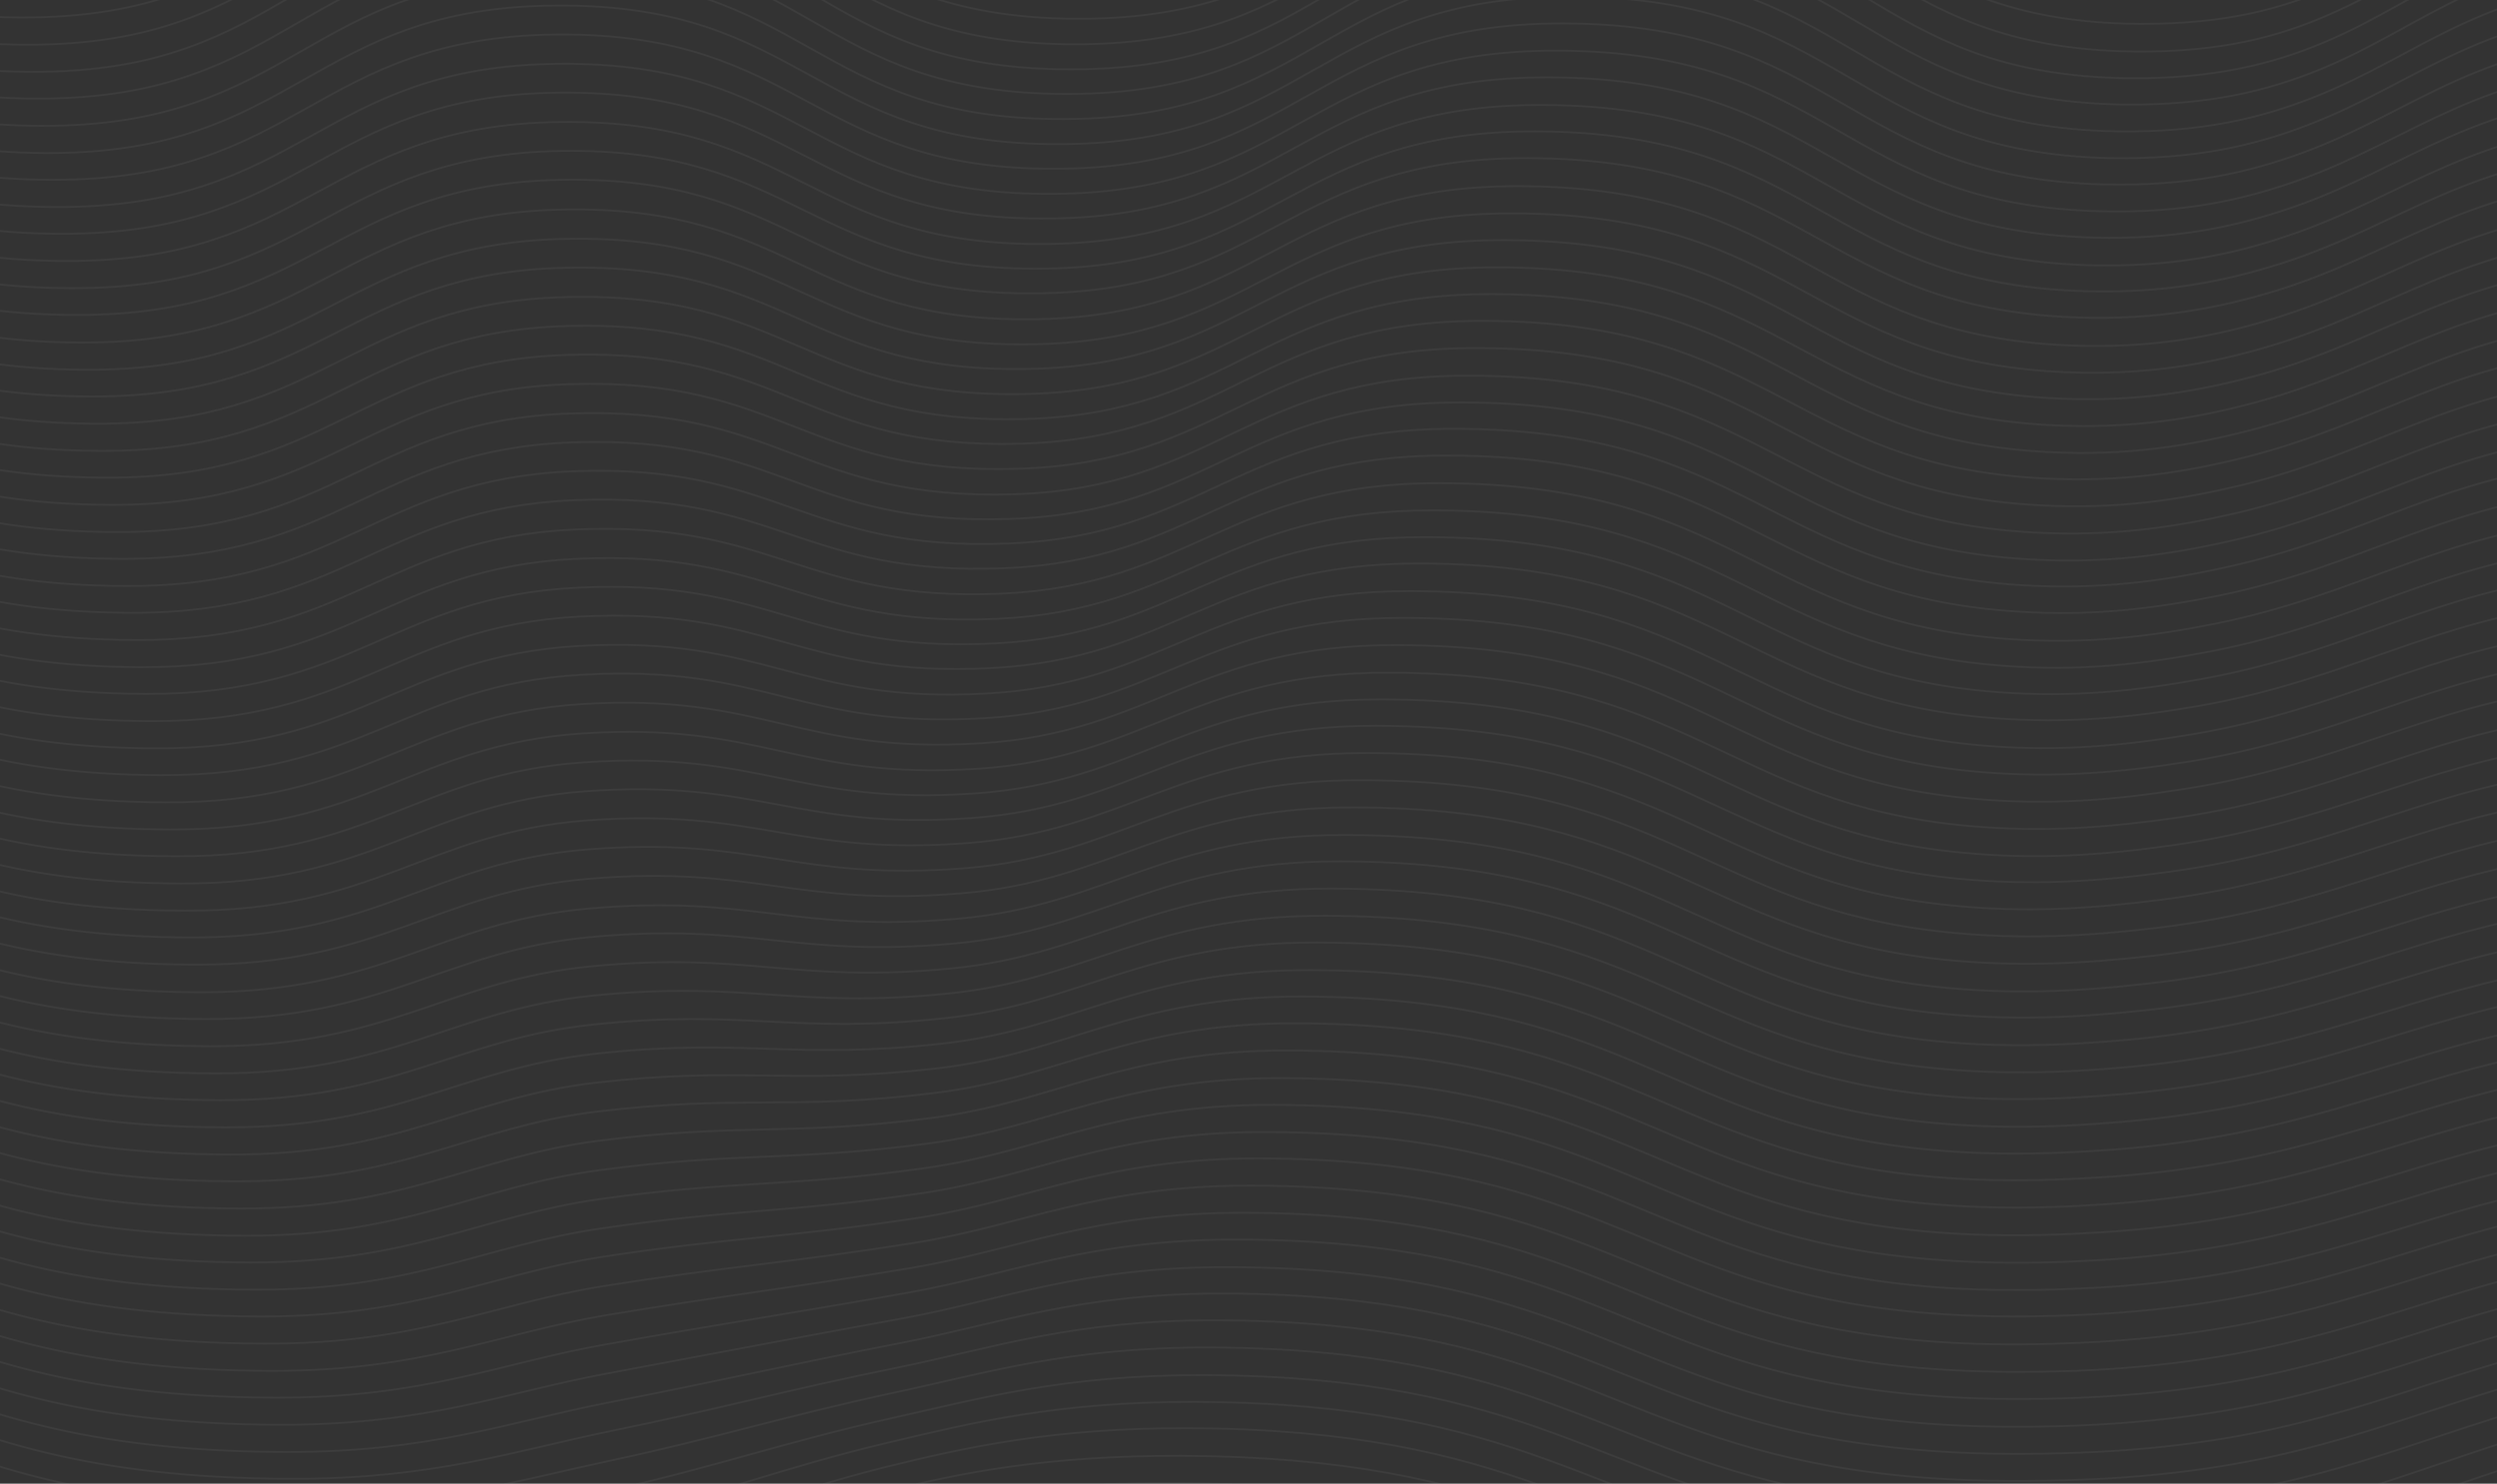 <svg width="1920" height="1141" viewBox="0 0 1920 1141" fill="none" xmlns="http://www.w3.org/2000/svg">
<rect x="0" y="0" width="1920" height="1141" fill="#333333" stroke="none"/>
<path d="M-408.656 1135.93C-80.771 1136.91 -82.422 1261.09 245.464 1262.39C573.349 1263.37 574.449 1139.53 901.784 1140.51C1229.67 1141.49 1228.02 1265.66 1555.9 1266.97C1883.79 1267.95 1884.89 1144.1 2212.22 1145.08C2540.11 1146.06 2538.46 1270.24 2866.34 1271.54" stroke="white" stroke-opacity="0.05" stroke-width="1.407" stroke-miterlimit="10"/>
<path d="M-408.109 1115.34C-82.425 1116.32 -83.525 1240.5 242.159 1241.48C343.936 1241.81 412.153 1228.74 472.119 1213.05C548.039 1193.12 601.953 1167.63 677.872 1148.02C737.838 1132.34 806.606 1119.26 907.832 1119.59C1164.2 1120.57 1217.56 1197.69 1388.11 1230.7C1434.87 1239.85 1489.88 1245.4 1560.3 1245.4C1722.59 1245.4 1804.01 1214.36 1887.64 1183.97C1970.71 1153.58 2052.68 1124.49 2214.97 1125.47C2284.84 1126.13 2339.85 1132.01 2387.17 1141.16C2557.71 1174.16 2611.62 1247.36 2867.44 1248.34" stroke="white" stroke-opacity="0.05" stroke-width="1.407" stroke-miterlimit="10"/>
<path d="M-408.109 1094.43C-84.625 1095.41 -85.726 1219.59 237.758 1220.57C341.185 1220.89 408.303 1206.19 471.019 1190.5C549.689 1171.22 601.953 1148.02 680.073 1128.41C742.239 1113.06 809.907 1098.02 913.334 1098.35C1168.6 1099.33 1221.41 1177.43 1392.51 1209.78C1439.82 1218.6 1494.83 1224.16 1564.15 1223.51C1725.34 1222.85 1806.22 1191.16 1890.39 1161.42C1974.56 1131.68 2055.43 1103.91 2216.62 1105.54C2285.94 1106.19 2340.95 1112.4 2388.27 1121.22C2559.36 1153.58 2612.17 1223.51 2867.44 1224.49" stroke="white" stroke-opacity="0.05" stroke-width="1.407" stroke-miterlimit="10"/>
<path d="M-407.559 1073.51C-85.725 1074.5 -87.376 1198.67 234.458 1199.65C339.535 1199.98 405.553 1183.31 470.469 1168.28C551.34 1149.33 602.504 1128.41 682.825 1109.46C747.741 1094.1 813.758 1077.76 918.836 1078.09C1173.55 1079.07 1225.27 1157.82 1396.91 1189.85C1444.22 1198.67 1499.24 1203.57 1568 1202.92C1727.55 1201.61 1807.87 1169.59 1893.14 1140.5C1978.41 1111.42 2058.73 1084.95 2218.27 1087.24C2287.04 1088.22 2342.06 1094.76 2389.37 1103.25C2561.01 1135.28 2613.28 1201.94 2867.44 1202.59" stroke="white" stroke-opacity="0.05" stroke-width="1.407" stroke-miterlimit="10"/>
<path d="M-407.559 1052.93C-87.926 1053.91 -89.026 1178.08 230.607 1179.06C337.335 1179.39 402.252 1161.09 469.919 1146.06C552.441 1127.43 603.054 1109.13 686.125 1090.51C753.243 1075.48 818.71 1057.18 925.437 1057.5C1179.05 1058.48 1230.22 1138.22 1402.41 1169.26C1450.27 1177.76 1504.74 1182.66 1572.96 1181.68C1731.4 1179.72 1811.17 1147.37 1896.99 1118.61C1982.81 1089.85 2062.58 1065.02 2221.02 1067.96C2289.24 1069.27 2343.71 1075.8 2391.57 1084.3C2563.76 1115.67 2614.93 1179.07 2868.54 1180.05" stroke="white" stroke-opacity="0.05" stroke-width="1.407" stroke-miterlimit="10"/>
<path d="M-407.559 1032.01C-90.126 1032.99 -91.227 1157.17 226.206 1158.15C334.584 1158.48 398.951 1138.22 468.269 1123.51C552.991 1105.54 602.504 1089.2 687.776 1070.9C757.094 1056.2 821.46 1035.94 929.839 1036.26C1182.9 1037.24 1232.42 1117.96 1405.71 1148.35C1453.57 1156.84 1508.04 1161.09 1576.26 1160.11C1733.05 1157.5 1812.27 1124.82 1899.19 1096.72C1986.11 1068.61 2065.33 1045.08 2222.12 1048.68C2289.79 1050.31 2344.26 1056.85 2392.67 1065.35C2565.41 1096.06 2615.48 1156.19 2868.54 1157.17" stroke="white" stroke-opacity="0.05" stroke-width="1.407" stroke-miterlimit="10"/>
<path d="M-407 1011.1C-91.218 1012.08 -92.868 1136.26 222.914 1137.24C332.942 1137.56 396.209 1115.67 467.727 1100.96C554.65 1083.32 603.062 1069.27 690.535 1051.62C762.604 1036.92 825.32 1015.02 935.348 1015.35C1187.31 1016.33 1236.28 1097.7 1409.57 1127.76C1457.98 1136.26 1512.45 1140.18 1579.57 1138.54C1735.26 1135.6 1813.38 1102.27 1901.4 1074.5C1989.42 1046.72 2067.54 1024.82 2223.23 1028.75C2290.35 1030.71 2344.81 1037.24 2393.23 1045.74C2566.52 1075.8 2616.03 1132.99 2868 1133.64" stroke="white" stroke-opacity="0.05" stroke-width="1.407" stroke-miterlimit="10"/>
<path d="M-407 990.514C-93.419 991.494 -94.519 1115.67 219.063 1116.65C330.742 1116.98 392.908 1093.12 467.177 1078.74C556.3 1061.42 604.162 1049.99 693.286 1032.67C767.555 1018.29 829.721 994.435 941.4 994.762C1192.27 995.742 1240.68 1078.09 1414.52 1107.5C1463.49 1115.67 1517.4 1119.59 1583.97 1117.63C1738.01 1114.04 1816.13 1080.05 1904.7 1052.93C1993.27 1025.81 2071.39 1005.22 2225.43 1009.79C2292 1012.08 2345.91 1018.62 2394.88 1026.79C2568.72 1056.2 2617.14 1110.11 2868.55 1110.77" stroke="white" stroke-opacity="0.05" stroke-width="1.407" stroke-miterlimit="10"/>
<path d="M-407 969.599C-95.619 970.579 -96.719 1094.76 214.661 1095.74C327.991 1096.06 389.057 1070.57 465.527 1056.52C556.85 1039.53 603.612 1030.38 694.936 1013.71C771.406 999.663 832.472 973.847 945.801 974.501C1196.12 975.481 1243.43 1058.48 1417.82 1087.24C1466.79 1095.41 1520.7 1098.68 1586.72 1096.72C1739.11 1092.14 1816.68 1058.16 1906.35 1031.69C1996.02 1004.89 2073.04 985.611 2225.98 991.166C2292 993.454 2345.91 1000.32 2394.88 1008.49C2569.82 1037.24 2617.14 1087.89 2867.45 1088.87" stroke="white" stroke-opacity="0.05" stroke-width="1.407" stroke-miterlimit="10"/>
<path d="M-406.453 948.685C-96.723 949.666 -98.373 1073.84 211.357 1074.82C326.887 1075.15 386.303 1047.7 465.523 1033.97C559.048 1017.31 604.709 1010.77 698.234 994.108C777.454 980.056 836.87 952.934 952.4 953.26C1201.61 954.241 1247.83 1038.22 1423.32 1066.33C1472.83 1074.17 1526.2 1077.44 1592.22 1075.15C1743.5 1069.92 1819.97 1035.61 1910.75 1009.47C2001.52 983.324 2077.99 965.351 2229.28 971.56C2294.75 974.174 2348.66 981.037 2397.62 989.206C2573.12 1017.64 2619.33 1064.69 2869.1 1065.67" stroke="white" stroke-opacity="0.05" stroke-width="1.407" stroke-miterlimit="10"/>
<path d="M-406.453 928.098C-98.923 929.078 -100.024 1053.25 207.506 1054.23C324.687 1054.56 383.002 1025.48 464.423 1011.75C560.148 995.741 604.709 991.166 700.434 975.154C781.855 961.429 840.721 932.346 957.351 932.673C1206.02 933.653 1251.13 1018.29 1427.17 1046.07C1476.69 1053.91 1530.6 1056.52 1595.52 1054.23C1745.16 1048.35 1821.63 1013.71 1912.95 987.898C2004.82 962.409 2080.74 945.744 2230.38 952.606C2295.3 955.547 2348.66 962.736 2398.73 970.579C2574.77 998.355 2620.43 1042.47 2868.55 1043.12" stroke="white" stroke-opacity="0.05" stroke-width="1.407" stroke-miterlimit="10"/>
<path d="M-406.453 907.185C-101.124 908.165 -102.224 1032.34 203.105 1033.32C321.936 1033.65 379.151 1002.6 463.323 989.206C561.248 973.521 604.709 971.56 702.635 955.875C786.807 942.477 844.021 911.433 962.852 911.759C1210.42 912.74 1254.98 998.356 1431.57 1025.48C1481.64 1033.32 1535 1035.61 1599.37 1032.67C1747.91 1026.13 1823.28 991.167 1915.7 966.005C2008.12 940.843 2083.49 925.811 2232.03 933.327C2296.4 936.595 2349.76 943.784 2399.83 951.3C2576.42 978.423 2620.98 1019.27 2868.55 1020.25" stroke="white" stroke-opacity="0.05" stroke-width="1.407" stroke-miterlimit="10"/>
<path d="M-405.906 886.271C-102.227 887.251 -103.878 1011.43 199.801 1012.41C320.282 1012.73 376.397 980.056 462.769 966.658C562.895 951.3 605.806 951.953 705.932 936.595C792.305 923.197 848.419 890.519 968.901 890.845C1215.91 891.826 1259.38 978.095 1435.97 1004.56C1486.03 1012.08 1539.4 1014.04 1603.22 1011.1C1750.1 1004.24 1825.47 968.292 1918.45 943.784C2011.97 919.275 2086.79 905.55 2233.68 913.393C2297.5 916.988 2350.86 924.177 2400.92 931.693C2578.07 958.162 2622.08 995.742 2868.54 996.722" stroke="white" stroke-opacity="0.05" stroke-width="1.407" stroke-miterlimit="10"/>
<path d="M-405.906 865.683C-104.428 866.663 -105.528 990.839 195.95 991.82C318.082 992.146 373.646 957.508 462.219 944.763C564.546 929.732 606.356 932.673 708.683 917.641C797.256 904.57 852.82 869.931 974.952 870.585C1220.87 871.565 1263.23 958.488 1440.92 984.63C1491.54 992.146 1544.35 993.78 1608.17 990.513C1753.95 982.997 1828.22 946.724 1922.3 922.869C2016.92 898.688 2090.64 886.597 2236.43 895.093C2299.7 898.688 2353.06 906.204 2403.12 913.719C2580.82 939.862 2623.73 974.174 2869.64 974.827" stroke="white" stroke-opacity="0.05" stroke-width="1.407" stroke-miterlimit="10"/>
<path d="M-405.359 844.769C-106.082 845.75 -107.182 969.926 192.096 970.906C315.878 971.233 370.342 934.96 461.116 922.216C565.643 907.511 606.353 913.066 710.88 898.361C802.204 885.617 856.118 849.017 979.9 849.671C1225.26 850.651 1266.52 938.555 1444.77 964.044C1495.93 971.233 1548.75 972.867 1611.46 969.272C1755.6 961.103 1829.32 924.504 1924.5 900.975C2019.67 877.447 2093.39 866.664 2237.53 875.813C2300.24 879.735 2353.06 887.251 2404.22 894.767C2582.47 920.255 2624.28 951.299 2869.64 951.953" stroke="white" stroke-opacity="0.05" stroke-width="1.407" stroke-miterlimit="10"/>
<path d="M-405.359 824.183C-107.732 825.163 -109.383 949.339 188.245 950.32C313.677 950.647 367.041 912.413 460.565 899.996C567.293 885.618 606.903 893.46 713.631 879.409C807.155 866.991 859.969 828.758 985.952 829.085C1230.22 830.065 1270.93 918.622 1449.72 943.458C1500.89 950.647 1553.7 951.627 1615.87 947.706C1758.9 938.883 1832.07 901.957 1928.35 878.755C2024.62 855.554 2097.79 846.404 2240.28 856.207C2302.44 860.456 2355.26 868.298 2406.42 875.161C2585.22 899.996 2626.48 927.772 2870.74 928.752" stroke="white" stroke-opacity="0.05" stroke-width="1.407" stroke-miterlimit="10"/>
<path d="M-405.359 803.268C-109.933 804.248 -111.033 928.425 184.394 929.405C311.477 929.732 363.74 889.865 459.465 877.447C567.843 863.396 607.453 873.853 715.832 859.801C811.556 847.383 863.82 807.516 990.903 807.843C1234.07 808.823 1274.23 898.361 1453.57 922.543C1505.29 929.405 1557.55 930.385 1619.17 926.137C1760.55 916.661 1833.17 879.408 1930.55 856.86C2027.92 834.312 2099.99 826.469 2241.38 836.926C2302.99 841.501 2355.81 849.344 2406.97 856.206C2586.32 880.388 2626.48 904.897 2870.19 905.877" stroke="white" stroke-opacity="0.05" stroke-width="1.407" stroke-miterlimit="10"/>
<path d="M-404.809 782.355C-111.583 783.335 -112.683 907.511 180.543 908.492C309.827 908.818 360.44 866.991 458.916 854.9C569.494 841.502 608.004 854.246 718.583 840.522C817.059 828.431 867.672 786.603 996.955 786.93C1239.57 787.91 1278.08 878.101 1457.97 901.956C1509.69 908.818 1561.95 909.145 1623.57 904.897C1763.85 894.767 1835.37 857.187 1933.85 834.966C2031.77 813.072 2103.84 806.536 2243.58 817.32C2304.64 822.222 2356.91 830.065 2408.62 836.927C2588.52 860.782 2628.13 882.023 2870.74 882.676" stroke="white" stroke-opacity="0.05" stroke-width="1.407" stroke-miterlimit="10"/>
<path d="M-404.809 761.768C-113.233 762.748 -114.883 886.924 176.692 887.905C307.626 888.231 357.139 844.443 457.815 832.679C570.595 819.608 608.004 834.64 720.784 821.568C821.46 809.804 870.973 766.016 1001.91 766.343C1243.42 767.323 1281.38 858.494 1461.83 881.696C1514.09 888.558 1566.35 888.558 1626.87 883.983C1765.5 873.2 1837.02 834.966 1936.05 813.399C2035.07 791.831 2106.04 786.603 2244.68 798.367C2305.19 803.596 2357.46 811.438 2409.72 818.301C2590.17 841.502 2628.68 859.475 2870.74 860.455" stroke="white" stroke-opacity="0.05" stroke-width="1.407" stroke-miterlimit="10"/>
<path d="M-404.809 740.854C-115.434 741.834 -116.534 866.01 172.841 866.99C305.426 867.317 353.838 821.895 457.265 810.457C572.245 797.713 608.554 815.359 724.084 802.615C827.511 791.178 875.924 745.428 1008.51 746.082C1249.47 746.735 1286.33 838.887 1467.33 861.435C1519.59 867.971 1571.85 867.971 1631.82 862.742C1769.36 851.305 1839.77 812.745 1939.9 791.831C2040.03 770.917 2110.44 766.996 2247.43 779.413C2307.4 784.969 2359.66 792.811 2411.92 799.347C2592.92 821.895 2630.88 836.6 2871.29 837.58" stroke="white" stroke-opacity="0.05" stroke-width="1.407" stroke-miterlimit="10"/>
<path d="M-404.25 719.94C-117.075 720.92 -118.176 845.096 168.999 846.077C303.234 846.403 350.546 799.02 456.173 787.91C573.354 775.492 609.113 795.753 726.293 783.008C831.921 771.898 879.233 724.188 1013.47 724.841C1253.33 725.495 1289.64 818.3 1471.19 840.521C1524 847.057 1575.71 846.403 1635.13 841.175C1771.01 829.084 1840.88 790.197 1942.11 769.61C2043.34 749.023 2112.65 746.736 2248.54 759.807C2307.95 765.362 2359.67 773.532 2412.48 780.067C2594.03 802.288 2630.89 813.725 2870.75 814.379" stroke="white" stroke-opacity="0.05" stroke-width="1.407" stroke-miterlimit="10"/>
<path d="M-404.25 699.353C-118.726 700.333 -120.376 824.509 165.148 825.489C301.033 825.816 347.245 776.799 455.623 765.689C575.004 753.598 609.663 776.146 729.044 764.055C836.872 752.944 883.084 703.927 1019.52 704.254C1258.83 704.908 1294.04 798.693 1476.14 820.261C1528.95 826.47 1580.67 825.816 1640.08 820.261C1774.32 807.517 1844.18 768.303 1945.96 748.369C2047.74 728.436 2117.05 727.456 2251.29 741.18C2310.15 747.062 2361.87 755.559 2414.68 761.767C2596.78 783.335 2633.09 791.504 2871.85 792.158" stroke="white" stroke-opacity="0.05" stroke-width="1.407" stroke-miterlimit="10"/>
<path d="M-404.25 678.439C-120.926 679.419 -122.027 803.596 161.297 804.576C298.832 804.903 343.944 753.925 454.523 743.141C576.104 731.377 609.663 756.539 731.245 744.775C841.823 733.991 886.935 683.014 1024.47 683.341C1262.68 683.994 1296.79 778.433 1479.44 799.674C1532.8 805.883 1584.52 804.576 1642.83 799.021C1775.97 785.623 1844.73 746.082 1947.61 726.475C2050.49 706.869 2119.25 707.522 2251.84 721.901C2310.15 728.109 2361.87 736.606 2415.23 742.814C2597.88 763.728 2633.09 768.63 2871.3 769.61" stroke="white" stroke-opacity="0.05" stroke-width="1.407" stroke-miterlimit="10"/>
<path d="M-403.703 657.525C-122.58 658.505 -123.68 782.682 157.993 783.662C297.179 783.989 341.19 731.05 454.52 720.594C578.302 709.156 611.31 736.932 734.542 725.495C847.322 715.038 891.333 662.1 1031.07 662.427C1268.18 663.08 1301.74 758.5 1484.94 778.76C1538.85 784.642 1590.01 783.335 1647.78 777.126C1779.26 763.402 1848.03 722.881 1951.46 703.928C2055.44 684.975 2123.1 686.935 2254.59 701.64C2312.35 708.176 2363.52 716.672 2417.43 722.554C2600.63 743.141 2634.74 744.448 2872.4 745.429" stroke="white" stroke-opacity="0.05" stroke-width="1.407" stroke-miterlimit="10"/>
<path d="M-403.703 636.938C-124.231 637.918 -125.331 762.094 153.592 763.074C294.428 763.401 337.339 708.829 452.869 698.699C578.302 687.588 610.76 717.652 736.193 706.542C851.723 696.411 894.634 641.512 1035.47 642.166C1272.03 642.82 1304.49 738.893 1488.24 758.826C1542.15 764.708 1593.32 763.074 1650.53 756.539C1780.91 742.16 1848.58 701.313 1953.11 683.013C2057.64 664.387 2125.3 667.982 2255.14 683.34C2312.35 690.203 2363.52 698.699 2417.43 704.581C2601.18 724.514 2634.74 722.88 2871.3 723.534" stroke="white" stroke-opacity="0.05" stroke-width="1.407" stroke-miterlimit="10"/>
<path d="M-403.156 616.024C-125.884 617.005 -126.985 741.181 150.287 741.834C293.325 742.161 334.585 685.628 452.866 675.825C580.499 665.041 611.857 697.719 739.49 686.935C857.221 677.132 899.032 620.272 1042.07 620.926C1277.53 621.579 1309.44 718.306 1493.74 737.913C1548.2 743.468 1598.81 741.507 1656.03 734.972C1784.76 719.94 1851.88 678.766 1957.51 660.793C2063.13 642.82 2129.7 647.722 2258.43 663.734C2315.1 670.923 2366.26 679.419 2420.18 685.301C2604.47 704.581 2636.93 699.68 2872.94 700.333" stroke="white" stroke-opacity="0.05" stroke-width="1.407" stroke-miterlimit="10"/>
<path d="M-403.156 595.11C-128.085 596.091 -129.185 720.267 146.436 720.92C291.124 721.247 331.835 662.754 451.766 653.277C581.599 642.82 611.857 678.112 742.241 667.655C862.172 657.852 902.883 599.358 1047.57 600.012C1282.48 600.666 1312.74 698.373 1498.14 716.999C1552.6 722.554 1603.21 720.267 1659.88 713.404C1787.51 697.719 1854.08 656.218 1960.26 638.572C2066.98 621.253 2133 627.462 2260.08 644.127C2316.2 651.316 2366.81 660.466 2421.28 666.021C2606.12 684.975 2638.03 676.478 2872.94 677.459" stroke="white" stroke-opacity="0.05" stroke-width="1.407" stroke-miterlimit="10"/>
<path d="M-403.156 574.523C-129.735 575.504 -130.836 699.68 142.035 700.333C288.373 700.987 327.984 640.533 450.115 631.056C582.15 620.926 611.857 658.505 743.892 648.375C866.573 638.899 906.184 578.771 1051.97 579.098C1285.78 579.752 1315.49 678.112 1501.44 696.412C1556.45 701.967 1607.07 699.026 1662.63 691.837C1788.61 675.498 1854.63 633.67 1961.91 616.678C2069.19 599.685 2134.65 607.528 2260.64 624.847C2316.2 632.363 2366.81 641.513 2421.83 646.741C2607.23 665.041 2638.03 653.604 2872.39 654.257" stroke="white" stroke-opacity="0.05" stroke-width="1.407" stroke-miterlimit="10"/>
<path d="M-402.605 553.609C-131.385 554.589 -132.485 678.765 138.735 679.419C286.723 680.072 325.233 617.658 450.116 608.508C584.351 598.704 612.958 638.898 747.193 629.095C872.075 619.945 910.585 557.857 1058.57 558.184C1291.83 558.837 1320.44 658.178 1506.39 675.824C1561.4 681.053 1612.02 678.112 1667.03 670.596C1791.91 653.603 1856.83 611.122 1965.21 594.783C2073.59 578.444 2138.5 587.594 2262.84 605.567C2317.85 613.41 2368.46 622.559 2423.48 627.788C2609.43 645.434 2639.68 630.729 2872.39 631.382" stroke="white" stroke-opacity="0.05" stroke-width="1.407" stroke-miterlimit="10"/>
<path d="M-402.605 532.695C-133.586 533.675 -134.686 657.851 134.884 658.505C284.523 659.159 321.933 594.783 449.016 586.287C585.451 576.81 612.958 619.618 749.393 610.142C877.027 601.319 913.886 537.27 1063.53 537.923C1295.69 538.577 1323.74 638.571 1510.24 655.891C1565.81 661.119 1615.87 657.851 1670.88 650.009C1794.11 632.363 1859.03 589.555 1968.51 573.869C2077.99 557.857 2142.36 568.641 2265.04 586.94C2319.5 595.11 2369.56 604.26 2425.13 609.488C2611.63 626.807 2640.78 608.508 2872.94 609.488" stroke="white" stroke-opacity="0.05" stroke-width="1.407" stroke-miterlimit="10"/>
<path d="M-402.605 512.108C-135.236 513.088 -136.336 637.264 130.483 637.918C281.772 638.571 318.082 572.562 447.915 564.066C586.551 554.916 612.958 600.011 751.594 591.188C881.428 582.692 917.737 516.683 1069.03 517.336C1300.64 517.99 1327.59 618.638 1514.64 635.304C1570.76 640.205 1620.27 636.611 1674.73 628.768C1796.87 610.468 1860.68 567.334 1971.26 551.975C2081.84 536.616 2145.11 548.707 2266.69 567.66C2320.6 576.157 2370.66 585.306 2426.23 590.535C2613.28 607.201 2641.88 585.633 2872.94 586.614" stroke="white" stroke-opacity="0.05" stroke-width="1.407" stroke-miterlimit="10"/>
<path d="M-402.059 491.194C-136.89 492.175 -137.99 616.024 127.179 617.004C280.118 617.658 315.328 549.688 447.362 541.518C588.198 532.695 614.055 580.405 754.342 571.582C886.376 563.413 921.585 495.442 1074.52 496.096C1305.03 496.75 1330.89 598.378 1519.04 614.39C1575.15 619.292 1625.22 615.37 1678.58 606.874C1799.06 588.248 1862.88 544.459 1974.01 529.427C2085.14 514.396 2148.4 528.12 2268.33 547.727C2321.7 556.55 2371.76 566.027 2427.88 570.602C2615.47 586.614 2642.98 562.105 2873.49 562.759" stroke="white" stroke-opacity="0.05" stroke-width="1.407" stroke-miterlimit="10"/>
<path d="M-402.059 470.28C-139.09 471.26 -140.191 595.11 123.328 596.09C278.468 596.744 312.027 526.813 446.812 518.97C589.299 510.474 614.605 560.798 757.092 552.302C891.877 544.459 925.436 474.528 1080.58 475.182C1309.99 475.835 1335.29 578.117 1523.99 593.803C1580.66 598.378 1630.17 594.129 1683.53 585.633C1802.36 566.353 1865.63 522.238 1977.86 507.86C2090.09 493.481 2152.25 508.513 2271.09 528.774C2323.9 537.923 2373.41 547.4 2430.08 551.975C2618.23 567.66 2644.63 539.557 2874.59 540.211" stroke="white" stroke-opacity="0.05" stroke-width="1.407" stroke-miterlimit="10"/>
<path d="M-402.059 449.693C-140.741 450.673 -141.841 574.523 118.927 575.503C275.717 576.156 308.176 504.592 445.161 496.749C589.849 488.58 614.055 541.518 758.743 533.348C895.728 525.832 928.737 454.268 1084.98 454.595C1313.84 455.248 1338.04 558.184 1526.74 573.542C1583.41 578.117 1632.92 573.542 1685.73 564.719C1803.46 544.786 1865.63 500.344 1978.96 486.292C2092.29 472.567 2153.9 488.906 2271.09 509.82C2323.35 518.97 2372.86 528.773 2429.53 533.348C2618.23 548.38 2644.08 517.009 2872.94 517.99" stroke="white" stroke-opacity="0.05" stroke-width="1.407" stroke-miterlimit="10"/>
<path d="M-401.5 428.78C-142.383 429.76 -143.483 553.609 115.634 554.59C274.075 555.243 305.433 481.718 445.17 474.202C592.058 466.359 615.164 521.585 762.602 513.742C902.338 506.226 933.696 433.028 1092.14 433.354C1319.9 434.008 1343.55 537.924 1532.8 552.302C1590.02 556.55 1638.98 551.975 1691.24 542.826C1807.32 522.238 1869.49 477.143 1983.37 464.072C2097.25 450.674 2158.86 468.647 2274.39 490.214C2326.11 499.691 2375.62 509.494 2432.29 514.069C2621.53 528.774 2646.29 494.135 2874.6 494.789" stroke="white" stroke-opacity="0.05" stroke-width="1.407" stroke-miterlimit="10"/>
<path d="M-401.5 407.865C-144.583 408.845 -145.684 532.695 111.783 533.675C271.875 534.329 302.133 458.843 444.069 451.98C593.158 444.464 615.714 502.304 764.803 494.788C906.739 487.599 936.997 412.44 1097.09 413.093C1324.3 413.747 1346.85 518.316 1536.65 532.368C1593.87 536.616 1643.38 531.388 1694.54 521.911C1809.52 500.67 1870.59 455.248 1985.57 442.504C2100.55 429.759 2161.07 449.039 2275.49 470.933C2326.66 480.737 2375.62 490.54 2433.39 494.788C2623.73 508.84 2647.39 470.933 2874.6 471.587" stroke="white" stroke-opacity="0.05" stroke-width="1.407" stroke-miterlimit="10"/>
<path d="M-400.953 387.278C-145.687 388.259 -146.787 512.108 107.929 513.088C269.671 513.742 298.829 436.622 443.516 429.76C594.805 422.57 616.261 483.025 767.55 475.836C911.688 468.973 941.395 391.853 1103.14 392.507C1329.25 393.16 1350.7 498.383 1541.6 512.108C1599.37 516.356 1648.33 510.801 1699.49 500.998C1812.82 479.103 1873.34 433.354 1989.42 420.937C2105.5 408.519 2165.46 429.433 2278.24 451.981C2328.86 462.111 2377.82 472.241 2435.58 476.162C2626.48 489.56 2649.04 448.386 2875.7 449.366" stroke="white" stroke-opacity="0.05" stroke-width="1.407" stroke-miterlimit="10"/>
<path d="M-400.953 366.364C-147.887 367.344 -148.988 491.194 104.078 492.174C267.47 492.828 295.528 413.747 442.416 407.211C595.905 400.349 616.261 463.091 769.751 456.555C916.639 450.02 944.696 370.939 1108.09 371.592C1333.65 372.246 1354 478.449 1545.45 491.52C1603.22 495.442 1652.18 489.887 1702.79 479.756C1815.02 457.209 1874.99 411.133 1991.62 399.369C2108.25 387.605 2167.66 409.826 2279.34 433.027C2329.41 443.484 2378.37 453.614 2436.13 457.535C2627.58 470.607 2649.59 425.838 2874.6 426.818" stroke="white" stroke-opacity="0.05" stroke-width="1.407" stroke-miterlimit="10"/>
<path d="M-400.953 345.451C-150.088 346.431 -151.188 470.281 100.227 471.261C265.27 471.914 292.227 390.873 441.866 384.664C597.556 378.129 616.811 443.485 772.501 436.949C921.59 430.74 948.547 349.699 1114.14 350.352C1338.6 351.006 1358.4 457.863 1550.4 470.281C1608.72 474.202 1657.13 467.993 1707.19 457.863C1817.77 434.988 1877.19 388.259 1994.92 376.822C2112.65 365.384 2171.51 389.239 2281.54 413.094C2331.06 423.878 2379.47 434.008 2437.78 437.929C2629.78 450.347 2650.69 402.637 2875.15 403.291" stroke="white" stroke-opacity="0.05" stroke-width="1.407" stroke-miterlimit="10"/>
<path d="M-400.406 324.863C-151.192 325.843 -152.292 449.693 96.373 450.673C263.066 451.327 288.923 368.651 440.762 362.443C598.653 356.234 617.358 424.204 774.699 417.995C926.538 412.113 952.395 329.438 1119.09 329.765C1343 330.418 1361.7 437.929 1553.7 450.02C1612.57 453.614 1660.98 447.405 1709.94 436.622C1819.42 413.094 1877.74 365.711 1996.57 354.927C2115.4 344.143 2173.16 369.305 2282.09 393.814C2331.05 404.924 2379.47 415.054 2437.78 418.649C2630.33 430.413 2650.69 379.435 2874.04 380.089" stroke="white" stroke-opacity="0.05" stroke-width="1.407" stroke-miterlimit="10"/>
<path d="M-400.406 303.95C-153.392 304.93 -154.492 428.779 92.522 429.76C261.416 430.413 286.172 345.777 440.212 340.222C599.753 334.34 617.908 404.924 777.45 399.042C931.49 393.487 956.246 308.851 1125.14 309.505C1347.95 310.158 1366.1 418.649 1558.65 430.086C1617.52 433.681 1665.93 427.145 1714.89 416.035C1822.72 391.853 1881.04 344.143 2000.42 334.013C2120.35 323.883 2177.56 350.352 2284.84 375.514C2333.25 386.625 2381.67 397.409 2440.53 400.676C2633.63 412.114 2652.89 357.541 2875.69 358.522" stroke="white" stroke-opacity="0.05" stroke-width="1.407" stroke-miterlimit="10"/>
<path d="M-400.406 283.363C-155.593 284.343 -156.693 408.193 88.671 409.173C259.215 409.827 282.871 323.23 439.112 318.002C600.854 312.446 617.908 385.318 780.2 380.09C936.441 374.861 960.097 288.265 1130.64 288.918C1352.35 289.572 1369.4 398.716 1563.05 409.5C1622.47 412.768 1670.33 405.905 1718.74 394.795C1825.47 369.959 1882.69 321.923 2003.17 312.12C2123.65 302.316 2180.86 330.419 2286.49 355.908C2334.35 367.345 2382.22 378.129 2441.63 381.397C2635.28 392.18 2653.99 334.667 2875.69 335.321" stroke="white" stroke-opacity="0.05" stroke-width="1.407" stroke-miterlimit="10"/>
<path d="M-399.855 262.449C-156.692 263.429 -157.793 387.279 84.82 388.259C257.015 388.913 279.571 300.355 438.562 295.454C602.505 290.225 618.459 365.711 782.951 360.483C941.943 355.581 964.499 267.024 1136.69 267.678C1357.85 268.331 1373.8 378.129 1568.01 388.586C1627.42 391.854 1675.28 384.665 1723.15 373.227C1828.22 347.739 1885.44 299.375 2006.47 290.225C2128.05 281.076 2184.17 310.486 2288.69 336.628C2336 348.392 2383.87 359.176 2443.28 362.444C2637.48 372.901 2655.09 311.793 2876.24 312.446" stroke="white" stroke-opacity="0.05" stroke-width="1.407" stroke-miterlimit="10"/>
<path d="M-399.855 241.535C-158.893 242.188 -159.993 366.365 80.969 367.345C254.814 367.998 276.27 277.807 437.462 272.906C603.605 268.004 619.009 346.104 785.152 341.203C946.344 336.301 967.8 246.11 1141.64 246.763C1361.7 247.417 1377.11 358.195 1571.86 367.998C1631.82 370.939 1679.68 363.424 1726.45 351.66C1830.42 325.517 1886.54 276.827 2008.67 268.004C2131.35 259.181 2186.92 290.225 2289.79 317.021C2336.56 329.112 2384.42 339.895 2443.83 342.836C2638.58 352.64 2655.09 288.264 2875.69 289.245" stroke="white" stroke-opacity="0.05" stroke-width="1.407" stroke-miterlimit="10"/>
<path d="M-399.855 220.948C-161.093 221.601 -162.194 345.777 77.118 346.758C252.614 347.411 272.969 255.26 436.912 250.685C605.255 246.11 619.559 326.824 787.903 322.249C951.845 317.674 971.651 225.849 1147.7 226.176C1367.2 226.83 1381.51 338.262 1576.26 347.738C1636.22 350.679 1684.09 342.836 1730.85 330.746C1833.17 304.276 1888.74 254.606 2012.52 246.437C2135.75 238.267 2190.77 270.618 2293.09 298.068C2339.31 310.485 2386.62 321.269 2447.13 324.21C2642.43 333.687 2658.39 266.043 2877.9 266.697" stroke="white" stroke-opacity="0.05" stroke-width="1.407" stroke-miterlimit="10"/>
<path d="M-399.305 200.034C-162.193 200.687 -163.293 324.864 73.268 325.844C250.414 326.498 269.669 232.385 435.812 228.464C606.356 224.216 619.56 307.218 790.104 302.969C956.247 298.721 975.502 204.936 1152.65 205.589C1371.05 206.243 1384.81 318.328 1580.11 327.151C1640.62 329.765 1687.94 321.923 1734.15 309.505C1834.83 282.382 1890.39 232.385 2014.72 224.869C2139.05 217.026 2193.52 251.012 2294.19 279.115C2339.86 291.859 2387.17 302.969 2447.68 305.584C2643.54 314.407 2658.39 243.496 2877.35 244.149" stroke="white" stroke-opacity="0.05" stroke-width="1.407" stroke-miterlimit="10"/>
<path d="M-399.305 179.12C-164.394 179.773 -165.494 303.949 69.417 304.93C248.213 305.583 266.368 209.837 434.712 205.916C607.457 201.994 619.56 287.61 792.305 283.689C960.648 279.768 978.803 184.021 1157.6 184.675C1375.46 185.328 1387.56 298.394 1583.96 306.564C1645.03 309.178 1691.79 300.682 1737.45 288.264C1837.03 260.488 1891.49 210.164 2016.92 202.975C2142.35 195.785 2195.72 231.404 2295.29 259.507C2340.41 272.578 2387.72 283.689 2448.23 286.303C2644.64 294.473 2658.94 220.294 2876.25 220.947" stroke="white" stroke-opacity="0.05" stroke-width="1.407" stroke-miterlimit="10"/>
<path d="M-398.75 158.532C-166.04 159.186 -167.14 283.362 66.121 284.343C246.568 284.996 263.622 187.289 434.716 183.694C609.662 180.1 621.215 268.33 795.61 264.736C966.704 261.141 983.759 163.434 1164.21 164.088C1380.96 164.741 1392.51 278.46 1589.47 286.303C1650.53 288.591 1697.84 280.094 1742.41 267.023C1840.33 238.593 1894.25 187.943 2020.78 181.08C2146.76 174.545 2200.12 211.471 2298.05 240.227C2342.61 253.625 2389.37 264.736 2450.44 267.023C2647.39 274.866 2660.59 197.092 2877.35 198.073" stroke="white" stroke-opacity="0.05" stroke-width="1.407" stroke-miterlimit="10"/>
<path d="M-398.75 137.619C-167.69 138.273 -168.79 262.449 61.719 263.429C244.367 264.083 259.771 164.415 433.066 161.147C610.212 157.879 620.665 248.724 797.26 245.456C970.555 242.189 986.51 142.521 1168.61 143.174C1384.81 143.828 1395.27 258.201 1592.77 265.717C1654.38 268.004 1701.15 259.181 1745.71 245.783C1842.53 216.7 1895.9 165.722 2022.98 159.513C2150.06 153.305 2202.33 191.865 2299.15 221.275C2343.16 234.673 2389.92 246.11 2451.54 248.397C2649.04 255.587 2661.69 174.872 2877.35 175.526" stroke="white" stroke-opacity="0.05" stroke-width="1.407" stroke-miterlimit="10"/>
<path d="M-398.75 116.705C-169.891 117.359 -170.991 241.535 57.868 242.189C242.166 242.842 256.47 141.214 432.516 138.273C611.312 135.332 621.215 228.791 800.561 225.523C976.607 222.582 990.911 120.953 1175.21 121.607C1390.31 122.261 1400.22 237.614 1597.72 244.149C1659.33 246.11 1706.1 236.96 1750.11 223.562C1845.28 194.152 1898.1 142.521 2026.28 136.639C2154.46 131.084 2206.18 170.951 2301.35 201.014C2344.81 214.739 2391.57 226.503 2453.19 228.464C2651.24 235.326 2662.79 151.017 2877.9 151.671" stroke="white" stroke-opacity="0.05" stroke-width="1.407" stroke-miterlimit="10"/>
<path d="M-398.203 96.118C-171.544 96.771 -172.645 220.947 54.564 221.601C240.513 222.255 253.716 118.992 431.962 116.051C612.959 113.437 621.762 209.183 803.309 206.569C981.555 203.955 995.309 100.693 1180.71 101.019C1394.71 101.673 1403.51 217.68 1602.12 223.888C1664.28 225.849 1710.49 216.373 1753.96 202.648C1848.03 172.584 1900.29 120.299 2029.03 115.398C2158.31 110.169 2209.47 151.67 2303 182.387C2345.91 196.439 2392.12 208.203 2454.29 210.164C2652.89 216.373 2663.89 128.796 2877.9 129.449" stroke="white" stroke-opacity="0.05" stroke-width="1.407" stroke-miterlimit="10"/>
<path d="M-398.203 75.204C-173.195 75.858 -174.295 200.034 50.163 200.687C237.762 201.341 249.865 96.118 430.862 93.83C614.06 91.543 622.312 189.904 805.509 187.616C985.956 185.329 998.609 80.106 1186.21 80.759C1399.66 81.413 1407.37 198.073 1606.52 203.955C1668.68 205.589 1715.45 196.112 1757.81 181.734C1850.23 151.017 1901.94 98.405 2031.78 93.83C2161.61 89.255 2212.22 132.064 2304.65 163.434C2347.01 177.813 2393.22 189.577 2455.39 191.537C2654.54 197.419 2664.44 106.575 2877.9 107.228" stroke="white" stroke-opacity="0.05" stroke-width="1.407" stroke-miterlimit="10"/>
<path d="M-398.203 54.29C-175.395 54.944 -176.496 179.12 46.312 179.773C235.561 180.427 247.114 73.243 429.762 71.283C615.16 69.322 622.312 170.297 807.71 168.009C990.907 166.049 1001.91 58.865 1191.16 59.519C1403.51 60.172 1410.67 177.486 1610.37 182.714C1673.08 184.348 1719.3 174.218 1761.66 159.84C1852.98 128.469 1903.59 75.531 2034.53 71.283C2165.46 67.035 2215.53 111.477 2306.3 143.174C2348.11 157.879 2394.32 169.643 2457.04 171.277C2656.74 176.506 2665.54 82.393 2878.45 83.047" stroke="white" stroke-opacity="0.05" stroke-width="1.407" stroke-miterlimit="10"/>
<path d="M-397.656 33.703C-177.049 34.356 -178.149 158.533 43.008 159.186C233.908 159.84 244.36 50.695 429.759 49.062C617.357 47.428 623.409 151.017 811.007 149.056C996.406 147.422 1006.86 38.278 1197.76 38.931C1409.56 39.585 1415.61 157.879 1615.87 162.454C1679.13 164.088 1724.79 153.631 1766.61 138.926C1856.28 107.228 1906.89 53.636 2038.38 50.042C2170.41 46.447 2219.37 92.196 2309.05 124.548C2350.31 139.579 2395.97 151.343 2459.24 152.977C2659.49 157.552 2667.74 60.172 2879.54 60.826" stroke="white" stroke-opacity="0.05" stroke-width="1.407" stroke-miterlimit="10"/>
<path d="M-397.656 12.789C-178.699 13.443 -179.8 137.619 39.157 138.273C231.707 138.926 241.059 28.148 428.658 26.514C618.457 25.207 623.409 131.084 813.208 129.776C1001.36 128.469 1010.16 17.364 1202.71 18.018C1413.41 18.672 1418.92 137.619 1619.72 141.867C1682.98 143.174 1728.65 132.717 1769.91 117.686C1858.48 85.334 1907.99 31.416 2040.58 28.148C2173.16 24.88 2222.12 72.263 2310.15 105.268C2350.86 120.627 2396.52 132.717 2459.79 134.025C2660.59 138.273 2667.74 37.298 2878.44 38.278" stroke="white" stroke-opacity="0.05" stroke-width="1.407" stroke-miterlimit="10"/>
<path d="M-397.656 -8.125C-180.35 -7.145 -182 116.705 35.306 117.685C229.507 118.338 237.759 5.273 428.108 4.292C620.108 2.985 624.509 112.13 815.959 110.823C1006.31 109.842 1014.01 -3.223 1208.76 -2.57C1418.92 -1.916 1422.77 117.685 1624.12 121.606C1687.93 122.587 1733.6 111.803 1773.76 96.444C1860.68 63.44 1909.64 8.867 2043.33 6.253C2177.01 3.639 2224.87 52.329 2311.8 85.987C2351.96 101.673 2397.62 113.764 2460.89 115.071C2662.24 118.992 2668.84 14.749 2878.44 15.403" stroke="white" stroke-opacity="0.05" stroke-width="1.407" stroke-miterlimit="10"/>
<path d="M-397.105 -28.711C-182 -28.058 -183.65 96.118 31.456 96.772C227.857 97.425 234.458 -17.274 427.008 -17.928C621.209 -18.908 624.51 92.851 818.71 91.543C1011.26 90.89 1018.41 -23.81 1214.26 -23.156C1423.32 -22.503 1426.62 97.752 1628.52 101.02C1692.34 102 1738 90.89 1778.16 75.204C1863.98 41.546 1912.39 -13.353 2046.63 -15.313C2181.41 -17.274 2228.73 32.723 2314 67.035C2353.61 83.047 2398.72 95.138 2462.54 96.118C2664.44 99.386 2669.94 -8.124 2878.99 -7.471" stroke="white" stroke-opacity="0.05" stroke-width="1.407" stroke-miterlimit="10"/>
<path d="M-397.105 -49.626C-184.2 -48.972 -185.3 75.204 27.605 75.858C225.656 76.511 231.158 -40.149 426.458 -40.476C622.859 -41.13 625.06 72.916 821.461 72.263C1016.76 71.936 1022.26 -44.724 1220.31 -44.071C1428.27 -43.417 1431.02 77.491 1633.47 80.432C1697.84 81.086 1742.95 69.975 1782.56 53.963C1866.73 19.651 1914.59 -35.574 2049.93 -37.208C2185.82 -38.842 2232.03 12.789 2316.2 47.755C2355.26 64.094 2400.37 76.511 2464.74 77.165C2667.19 80.106 2672.14 -30.999 2880.1 -30.346" stroke="white" stroke-opacity="0.05" stroke-width="1.407" stroke-miterlimit="10"/>
<path d="M-396.555 -70.54C-185.85 -69.559 -186.95 54.29 23.754 55.27C223.456 55.924 227.857 -62.697 425.359 -62.697C623.96 -63.024 625.06 53.636 823.662 53.31C1021.16 53.31 1025.56 -65.311 1225.27 -64.658C1432.67 -64.004 1434.32 57.885 1637.32 60.172C1701.69 60.826 1747.35 49.062 1785.86 33.049C1868.93 -1.589 1916.25 -57.468 2052.68 -58.449C2189.12 -59.429 2235.33 -6.164 2317.85 28.801C2356.36 45.467 2401.47 57.885 2465.84 58.538C2668.84 60.826 2672.69 -53.22 2880.1 -52.567" stroke="white" stroke-opacity="0.05" stroke-width="1.407" stroke-miterlimit="10"/>
<path d="M-396.555 -91.126C-187.5 -90.473 -189.151 33.703 19.903 34.357C221.256 35.01 224.557 -85.244 424.808 -85.244C625.06 -85.244 626.161 34.03 826.413 34.03C1026.11 34.03 1029.97 -86.225 1231.32 -85.571C1437.62 -84.918 1438.72 37.625 1642.27 39.585C1707.19 40.239 1752.3 28.148 1790.26 11.482C1872.23 -23.81 1918.45 -80.016 2055.98 -80.669C2193.52 -81.323 2238.63 -26.424 2320.05 9.195C2358.01 25.86 2402.57 38.605 2467.49 39.258C2671.04 40.892 2674.34 -76.421 2880.65 -75.768" stroke="white" stroke-opacity="0.05" stroke-width="1.407" stroke-miterlimit="10"/>
<path d="M-396.555 -112.041C-189.701 -111.387 -190.801 12.789 16.052 13.443C219.055 14.096 221.256 -108.119 423.708 -107.792C626.161 -107.466 626.161 14.096 828.613 14.423C1031.07 14.75 1033.27 -107.466 1236.27 -106.812C1442.02 -106.159 1441.47 17.037 1645.58 18.344C1711.04 18.671 1755.6 6.58 1793.56 -10.412C1873.88 -46.358 1919.55 -103.217 2058.18 -103.217C2196.82 -103.217 2241.38 -47.011 2321.15 -10.739C2358.56 6.254 2403.12 18.998 2468.04 19.325C2672.14 20.632 2674.34 -100.276 2880.1 -99.623" stroke="white" stroke-opacity="0.05" stroke-width="1.407" stroke-miterlimit="10"/>
<path d="M-396 -132.955C-191.347 -132.301 -192.447 -8.125 12.206 -7.472C216.859 -6.818 217.959 -130.994 423.163 -130.014C627.816 -129.36 626.716 -5.184 831.369 -4.531C1036.02 -3.877 1037.12 -128.053 1242.33 -127.073C1446.98 -126.419 1445.88 -2.243 1650.53 -1.59C1855.18 -0.936 1856.28 -125.112 2061.49 -124.132C2266.14 -123.478 2265.04 0.698 2469.69 1.351C2674.35 2.005 2675.45 -122.171 2880.65 -121.191" stroke="white" stroke-opacity="0.05" stroke-width="1.407" stroke-miterlimit="10"/>
</svg>
